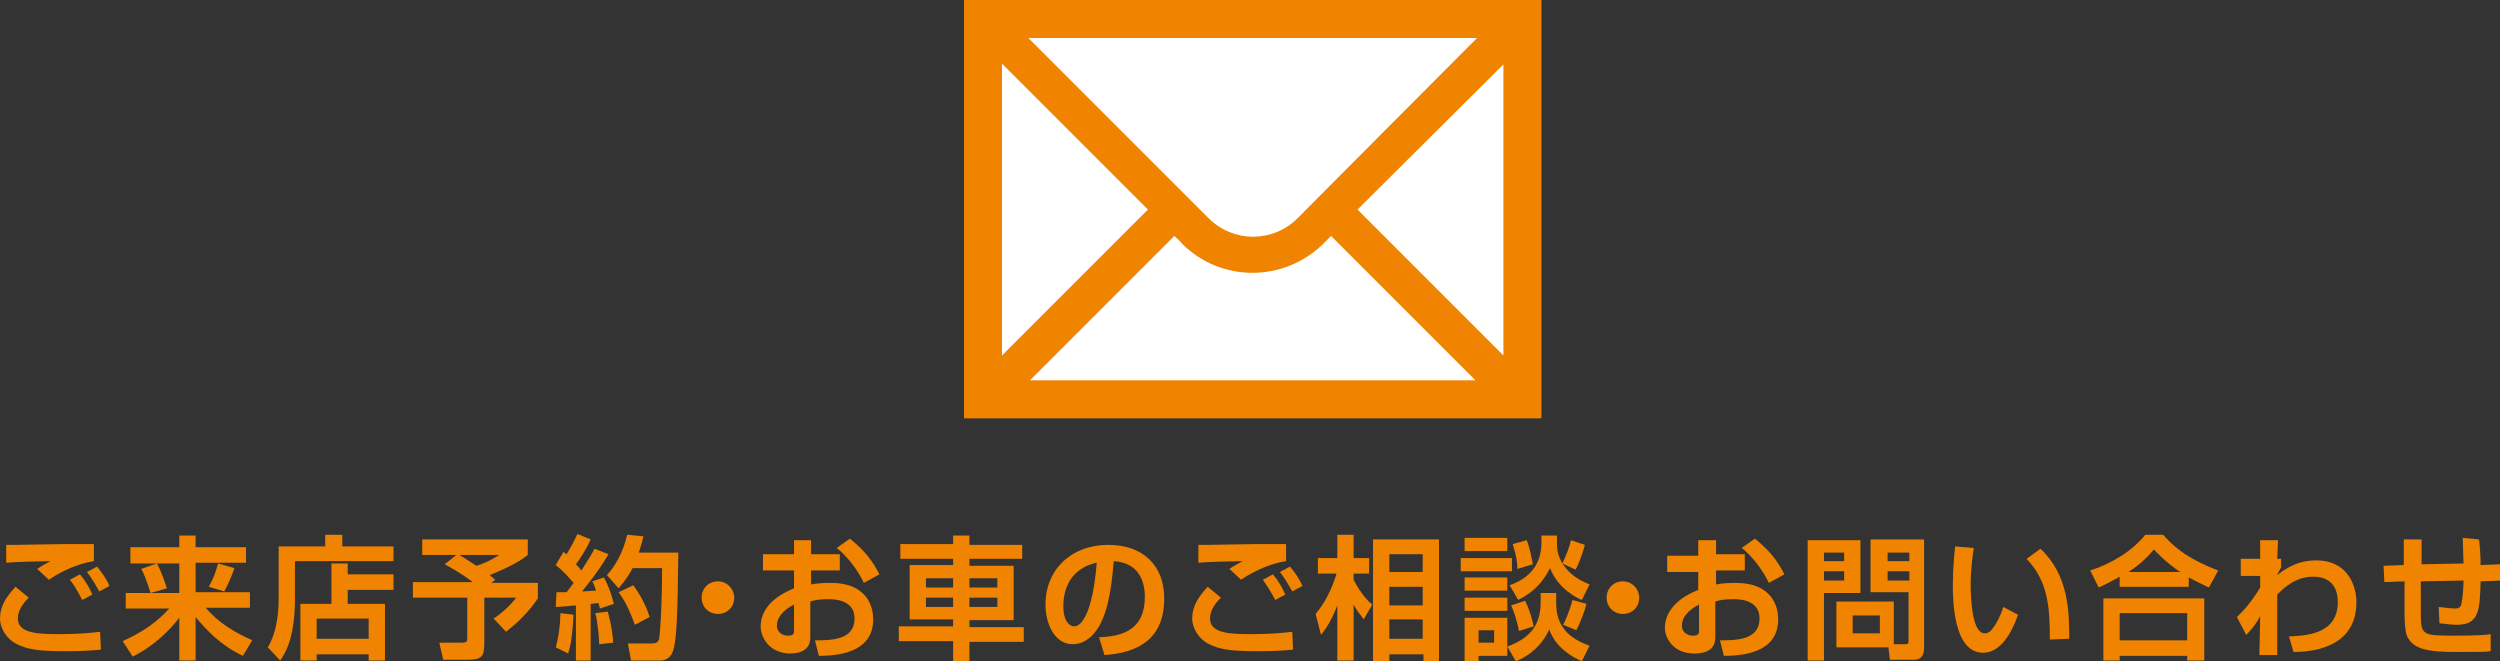 <?xml version="1.0" encoding="utf-8"?>
<!-- Generator: Adobe Illustrator 25.2.1, SVG Export Plug-In . SVG Version: 6.00 Build 0)  -->
<svg version="1.1" id="レイヤー_1" xmlns="http://www.w3.org/2000/svg" xmlns:xlink="http://www.w3.org/1999/xlink" x="0px"
	 y="0px" viewBox="0 0 322.1 85.2" style="enable-background:new 0 0 322.1 85.2;" xml:space="preserve">
<rect x="0" y="0" width="322.1" height="85.2" fill="#333333" stroke="none"/>
<style type="text/css">
	.st0{fill:#F08300;}
	.st1{fill:#FFFFFF;}
</style>
<g>
	<rect x="124.2" class="st0" width="74.4" height="53.9"/>
	<path class="st1" d="M167.2,28.1c-3.2,3.2-8.3,3.2-11.5,0L132.5,4.9h57.8C182.5,12.7,167.2,28.1,167.2,28.1z"/>
	<path class="st1" d="M147.9,27l-18.8,18.8V8.2C134.3,13.4,142.8,21.9,147.9,27z"/>
	<path class="st1" d="M151.3,30.4c0.7,0.6,1,1,1,1c5,5,13.1,5,18.2,0l1-1L190.1,49h-57.4L151.3,30.4z"/>
	<polygon class="st1" points="174.9,27 193.7,8.3 193.7,45.8 	"/>
</g>
<g>
	<g>
		<path class="st0" d="M3.7,77c-1.2,1.2-1.4,2.1-1.4,2.7c0,2,2.9,2,5.5,2c1.7,0,3.5-0.1,5.1-0.3l0.1,2.3c-1,0.1-2.2,0.2-4.5,0.2
			c-3.5,0-5-0.2-6.5-1c-1.1-0.6-2-1.9-2-3.2c0-1.6,0.8-2.8,2-4.1L3.7,77z M12.1,72.3c-2.7,0.4-5.1,1.9-5.8,2.4l-1.5-1.4
			c0.4-0.3,1.3-0.8,1.7-1c-1.1,0-4.7,0.1-5.7,0.2v-2.3c0.3,0,0.9,0,1.3,0c0.8,0,5.2-0.1,6.2-0.1c0.9,0,2.9,0,3.8,0V72.3z M10.6,77.3
			C10.4,77,9.9,75.8,9,74.7l1.3-0.7c0.7,0.8,1.2,1.7,1.6,2.6L10.6,77.3z M12.8,76.2c-0.8-1.4-1.2-2-1.6-2.5l1.3-0.7
			c0.6,0.7,1.3,1.7,1.6,2.5L12.8,76.2z"/>
		<path class="st0" d="M16.8,70.5h6.3V69h2.1v1.5h6.5v2h-6.5v3.8h7v2h-5.7c2.2,2.6,5.2,3.8,6,4.2l-1.2,2c-2.8-1.3-4.7-3.3-6.1-5v5.6
			h-2.1v-5.5c-1,1.3-3,3.5-6,5l-1.3-2c2.5-1.1,4.5-2.5,6-4.2h-5.6v-2h6.9v-3.8h-6.3V70.5z M20.2,72.6c0.6,1,1,2.3,1.3,3.2l-2.1,0.6
			c-0.1-0.2-0.5-1.8-1.2-3.1L20.2,72.6z M30.2,73.2c-0.3,0.9-0.8,2.1-1.3,3l-2-0.6c0.6-1.1,0.8-1.6,1.2-3L30.2,73.2z"/>
		<path class="st0" d="M50.6,72.3H38v4.9c0,2.5-0.3,5.7-1.9,7.9l-1.6-1.7c1.4-2.3,1.4-5.5,1.4-6.3v-6.7h6v-1.5h2.2v1.5h6.6V72.3z
			 M38.7,77.8h4v-5.2h2.1V74h5.9v2h-5.9v1.8h4.8v7.3h-2.1v-0.8h-6.7v0.8h-2.1V77.8z M40.8,79.7v2.6h6.7v-2.6H40.8z"/>
		<path class="st0" d="M58.8,71.5h-4.4v-2H68v2c-1.2,1-3,1.8-4.9,2.6c0.1,0.1,0.2,0.2,0.7,0.6l-0.5,0.4h6v2c-1.5,2.2-3,3.4-4.1,4.3
			l-1.6-1.7c0.9-0.6,2.1-1.6,2.9-2.7h-4.1v5.8c0,1.8-0.3,2.2-2.2,2.2h-3.1l-0.5-2.2h2.9c0.7,0,0.7-0.2,0.7-0.7v-5.1h-7v-2h7.7
			c-1.4-1.1-2.9-1.9-3.6-2.3L58.8,71.5z M59.2,71.5c0.3,0.2,1,0.6,2.2,1.4c1.5-0.5,2.3-1,2.9-1.4H59.2z"/>
		<path class="st0" d="M73.9,79.2c-0.1,1.6-0.2,3.5-0.7,5l-1.6-0.8c0.4-1.4,0.6-3.1,0.6-4.4L73.9,79.2z M71.7,76.3c0.7,0,1,0,1.3,0
			c0.3-0.4,0.7-0.9,0.9-1.2c-0.7-0.8-1.4-1.6-2.3-2.3l1-1.7c0.2,0.2,0.3,0.2,0.4,0.3c0.7-1.1,1.1-2,1.4-2.6l1.7,0.7
			c-0.5,1.2-1.5,2.7-1.9,3.2c0.2,0.2,0.4,0.4,0.7,0.8c0.9-1.4,1.4-2.2,1.7-2.8l1.8,0.7c-0.7,1.2-1.4,2.3-3.4,4.8
			c0.5,0,1.3-0.1,1.8-0.1c-0.2-0.6-0.3-0.9-0.5-1.2l1.5-0.5c0.3,0.5,0.8,1.5,1.3,3.4l-1.8,0.6c-0.1-0.3-0.1-0.5-0.2-0.7
			c-0.2,0-0.8,0.1-1,0.1v7.3h-1.9V78c-1.2,0.1-2,0.2-2.6,0.2L71.7,76.3z M78.3,78.8c0.5,1.7,0.7,3.5,0.7,4L77.2,83
			c0-0.8-0.2-2.9-0.5-4L78.3,78.8z M82.9,69.1c-0.1,0.5-0.3,1.2-0.6,2.1h5.1c-0.1,7.8-0.2,11.4-0.7,12.7c-0.1,0.3-0.5,1.2-1.6,1.2
			h-3.8l-0.4-2.2H84c0.5,0,0.7-0.1,0.9-0.5c0.1-0.2,0.4-4,0.4-9.2h-3.8c-0.8,1.5-1.4,2.1-1.8,2.6l-1.5-1.7c1-1.1,2.1-2.9,2.6-5.2
			L82.9,69.1z M81.6,75.4c0.8,1.1,1.6,2.5,2.1,4.1l-1.9,1c-0.4-1.1-1.1-2.9-2.1-4.2L81.6,75.4z"/>
		<path class="st0" d="M94.6,77c0,1.2-0.9,2.1-2.1,2.1c-1.2,0-2.1-0.9-2.1-2.1s0.9-2.1,2.1-2.1S94.6,75.9,94.6,77z"/>
		<path class="st0" d="M102.3,69.6h2.2v1.8h3.7v2.1h-3.7v1.8c0.5-0.1,1.3-0.2,2.5-0.2c2.5,0,3.5,0.8,4,1.2c1.3,1.1,1.5,2.6,1.5,3.5
			c0,3.8-3.5,4.7-7,4.7l-0.5-2c2,0,5.1,0,5.1-2.8c0-2.5-2.7-2.5-3.4-2.5c-1.1,0-1.7,0.1-2.3,0.3v4.5c0,0.6,0,2.2-2.7,2.2
			C99,84.1,98,82,98,80.7c0-0.9,0.3-3.3,4.3-4.9v-2.3h-4v-2.1h4V69.6z M102.3,77.9c-0.6,0.3-2.2,1.2-2.2,2.7c0,1,0.9,1.3,1.4,1.3
			c0.8,0,0.8-0.3,0.8-0.7V77.9z M109.5,69.4c2,1.6,3,3,3.8,4.6l-2,1.1c-0.8-1.7-2.2-3.5-3.5-4.5L109.5,69.4z"/>
		<path class="st0" d="M122.8,85.1v-2.5h-7v-1.9h7v-0.9h-5.6v-7h5.6V72H116v-1.9h6.8V69h2.1v1.2h6.8V72h-6.8v0.9h5.7v7h-5.7v0.9h7
			v1.9h-7v2.5H122.8z M119.3,74.5v1.2h3.5v-1.2H119.3z M119.3,77v1.2h3.5V77H119.3z M124.9,74.5v1.2h3.6v-1.2H124.9z M124.9,77v1.2
			h3.6V77H124.9z"/>
		<path class="st0" d="M141.6,82.1c3.1-0.1,5.9-1,5.9-5.2c0-1.9-0.7-4.4-4-4.6c-0.2,2.1-0.5,6-1.9,8.4c-0.3,0.5-1.4,2.3-3.4,2.3
			c-2.3,0-3.5-2.6-3.5-5.1c0-4.5,3.3-7.7,8.1-7.7c4.4,0,7.2,2.6,7.2,6.9c0,5.1-3.2,7-7.7,7.3L141.6,82.1z M137,78.1
			c0,2.2,1,2.6,1.4,2.6c1.3,0,2.5-2.9,2.9-8.2C138,73.2,137,75.8,137,78.1z"/>
		<path class="st0" d="M157.3,77c-1.2,1.2-1.4,2.1-1.4,2.7c0,2,2.9,2,5.5,2c1.7,0,3.5-0.1,5.1-0.3l0.1,2.3c-1,0.1-2.2,0.2-4.5,0.2
			c-3.5,0-5-0.2-6.5-1c-1.1-0.6-2-1.9-2-3.2c0-1.6,0.8-2.8,2-4.1L157.3,77z M165.7,72.3c-2.7,0.4-5.1,1.9-5.8,2.4l-1.5-1.4
			c0.4-0.3,1.3-0.8,1.7-1c-1.1,0-4.7,0.1-5.7,0.2v-2.3c0.3,0,0.9,0,1.3,0c0.8,0,5.2-0.1,6.2-0.1c0.9,0,2.9,0,3.8,0V72.3z
			 M164.3,77.3c-0.2-0.4-0.8-1.5-1.6-2.6l1.3-0.7c0.7,0.8,1.2,1.7,1.6,2.6L164.3,77.3z M166.5,76.2c-0.8-1.4-1.2-2-1.6-2.5l1.3-0.7
			c0.6,0.7,1.3,1.7,1.6,2.5L166.5,76.2z"/>
		<path class="st0" d="M169.5,79.1c1.2-1.4,2.1-3.2,2.7-5.2h-2.4v-2h2.5v-3h2.1v3h2v2h-2v0.8c1,1.9,1.9,2.8,2.4,3.2l-1.1,1.9
			c-0.5-0.7-0.8-1-1.3-1.9v7.2h-2.1V78c-0.7,1.8-1.3,2.8-2.1,3.8L169.5,79.1z M185.4,69.5v15.7h-2v-0.9H179v0.9h-2.1V69.5H185.4z
			 M179,71.4v2.3h4.3v-2.3H179z M179,75.6V78h4.3v-2.4H179z M179,79.8v2.5h4.3v-2.5H179z"/>
		<path class="st0" d="M188.2,71.9h6.6v1.7h-6.6V71.9z M188.7,69.3h5.5V71h-5.5V69.3z M188.7,74.4h5.5v1.7h-5.5V74.4z M194.2,83.3
			v1.2h-3.7v0.7h-1.8v-5.6h5.5V83.3c3.3-1.2,4.3-3.1,4.3-5.8v-1.1h2v1c0,1.1,0,2.6,1.4,4.1c0.9,0.9,2.1,1.4,2.9,1.7l-1,2
			c-3.1-1.4-3.9-3.3-4.2-4.1c-0.9,2-2.5,3.4-4.3,4.1L194.2,83.3z M188.7,77h5.5v1.7h-5.5V77z M190.5,81.2v1.6h2v-1.6H190.5z
			 M198.5,69h2.1v0.8c0,1,0,2.2,1.5,3.8c1,1,2,1.4,2.7,1.7l-1,2c-0.7-0.3-3-1.4-4.1-4.1c-0.8,1.6-1.9,3-4.1,4.1l-1.1-1.9
			c2.6-0.9,4.1-2.7,4.1-5.5V69z M196.5,77.4c0.5,1,0.9,2.3,1.1,3.3l-1.9,0.6c-0.3-1.6-0.7-2.6-1-3.3L196.5,77.4z M196.7,69.6
			c0.5,1.2,0.7,2.8,0.8,3.1l-2,0.6c0-0.8-0.1-1.6-0.6-3.2L196.7,69.6z M204.2,70.2c-0.1,0.3-0.5,1.9-1.2,3.2l-1.7-0.8
			c0.4-0.9,0.9-2,1.1-3L204.2,70.2z M204.4,77.8c-0.3,1.2-0.9,2.6-1.3,3.4l-1.7-0.7c0.7-1.4,1.1-2.8,1.2-3.2L204.4,77.8z"/>
		<path class="st0" d="M211.2,77c0,1.2-0.9,2.1-2.1,2.1c-1.2,0-2.1-0.9-2.1-2.1s0.9-2.1,2.1-2.1C210.3,74.9,211.2,75.9,211.2,77z"/>
		<path class="st0" d="M218.9,69.6h2.2v1.8h3.7v2.1h-3.7v1.8c0.5-0.1,1.3-0.2,2.5-0.2c2.5,0,3.5,0.8,4,1.2c1.3,1.1,1.5,2.6,1.5,3.5
			c0,3.8-3.5,4.7-7,4.7l-0.5-2c2,0,5.1,0,5.1-2.8c0-2.5-2.7-2.5-3.4-2.5c-1.1,0-1.7,0.1-2.3,0.3v4.5c0,0.6,0,2.2-2.7,2.2
			c-2.8,0-3.8-2.1-3.8-3.3c0-0.9,0.3-3.3,4.3-4.9v-2.3h-4v-2.1h4V69.6z M218.9,77.9c-0.6,0.3-2.2,1.2-2.2,2.7c0,1,0.9,1.3,1.4,1.3
			c0.8,0,0.8-0.3,0.8-0.7V77.9z M226.1,69.4c2,1.6,3,3,3.8,4.6l-2,1.1c-0.8-1.7-2.2-3.5-3.5-4.5L226.1,69.4z"/>
		<path class="st0" d="M232.9,69.6h6.8v6.8H235v8.7h-2.1V69.6z M235,71.2v1.1h2.6v-1.1H235z M235,73.6v1.2h2.6v-1.2H235z M244.1,83
			h1.4c0.4,0,0.4-0.2,0.4-0.5v-6.2h-4.9v-6.8h6.9v13.9c0,1.6-0.9,1.6-1.5,1.6h-2.9l-0.2-1.6h-6.7v-5.9h7.4V83z M238.7,79.3v2.3h3.5
			v-2.3H238.7z M243.2,71.2v1.1h2.8v-1.1H243.2z M243.2,73.6v1.2h2.8v-1.2H243.2z"/>
		<path class="st0" d="M254.3,70.6c-0.1,0.7-0.4,2.6-0.4,4.7c0,1.9,0.2,6.3,1.8,6.3c0.6,0,0.9-0.4,1.3-1c0.2-0.3,0.7-1.1,1.1-2.4
			l1.9,1c-0.4,1.2-1.8,4.9-4.5,4.9c-3.8,0-3.9-6.7-3.9-8.7c0-2.1,0.2-4.1,0.3-5L254.3,70.6z M264.1,82.4c0-4.1-0.2-7.5-3-10.4
			l1.8-1.3c3.6,3.4,3.7,8,3.7,11.6L264.1,82.4z"/>
		<path class="st0" d="M273.1,74.3c-1.2,0.7-2.1,1.1-2.7,1.4l-1.1-2.2c2.8-0.9,5.4-2.5,7.1-4.6h2.3c1,1.1,2.6,2.9,7.1,4.6l-1.2,2.2
			c-0.6-0.3-1.5-0.7-2.6-1.3v1.2h-8.9V74.3z M271,77.1h13v8h-2.2v-0.6h-8.7v0.6H271V77.1z M273.1,79v3.5h8.7V79H273.1z M280.9,73.7
			c-1.9-1.3-2.9-2.4-3.4-2.9c-0.9,1.1-2,2.1-3.3,2.9H280.9z"/>
		<path class="st0" d="M294.9,82c2-0.1,6.3-0.2,6.3-4.4c0-3.3-2.6-3.3-3.2-3.3c-2.2,0-3.7,1.4-4.6,2.3l0,7.8h-2.3l0.1-5
			c-0.5,0.9-0.9,1.5-1.8,2.4l-1.2-2.3c0.6-0.6,1.6-1.5,3-3.8l0-1.5l-2.5,0V72h2.5v-2.4l2.3,0l-0.1,2.4h0.5v1.1
			c-0.1,0.2-0.4,0.7-0.5,1c1-0.8,2.6-1.9,5-1.9c4.2,0,5.2,3.4,5.2,5.4c0,6.1-6.2,6.4-8.1,6.4L294.9,82z"/>
		<path class="st0" d="M319.4,69.5c0.1,0.9,0.2,1.9,0.2,3.3l2.6-0.1l0,2.1l-2.6,0.1c-0.1,3.8-0.2,5.6-3.1,5.6
			c-0.5,0-1.4-0.1-2.2-0.2l-0.1-2.1c0.8,0.1,1.7,0.2,2.1,0.2c0.7,0,0.8-0.3,0.9-1c0.1-0.6,0.2-1.6,0.2-2.6l-5.5,0.1l0,4
			c0,2.9,0.1,3,4.3,3c3.1,0,4.2-0.1,4.7-0.2v2.2c-0.6,0.1-1.4,0.1-4.2,0.1c-3.9,0-5.8-0.3-6.6-2.1c-0.2-0.5-0.3-1.7-0.3-2.9v-4.1
			l-2.6,0.1l-0.1-2.1l2.6-0.1v-3.3h2.3l0,3.2l5.4-0.1c0-0.5-0.1-2.7-0.1-3.3L319.4,69.5z"/>
	</g>
</g>
</svg>
